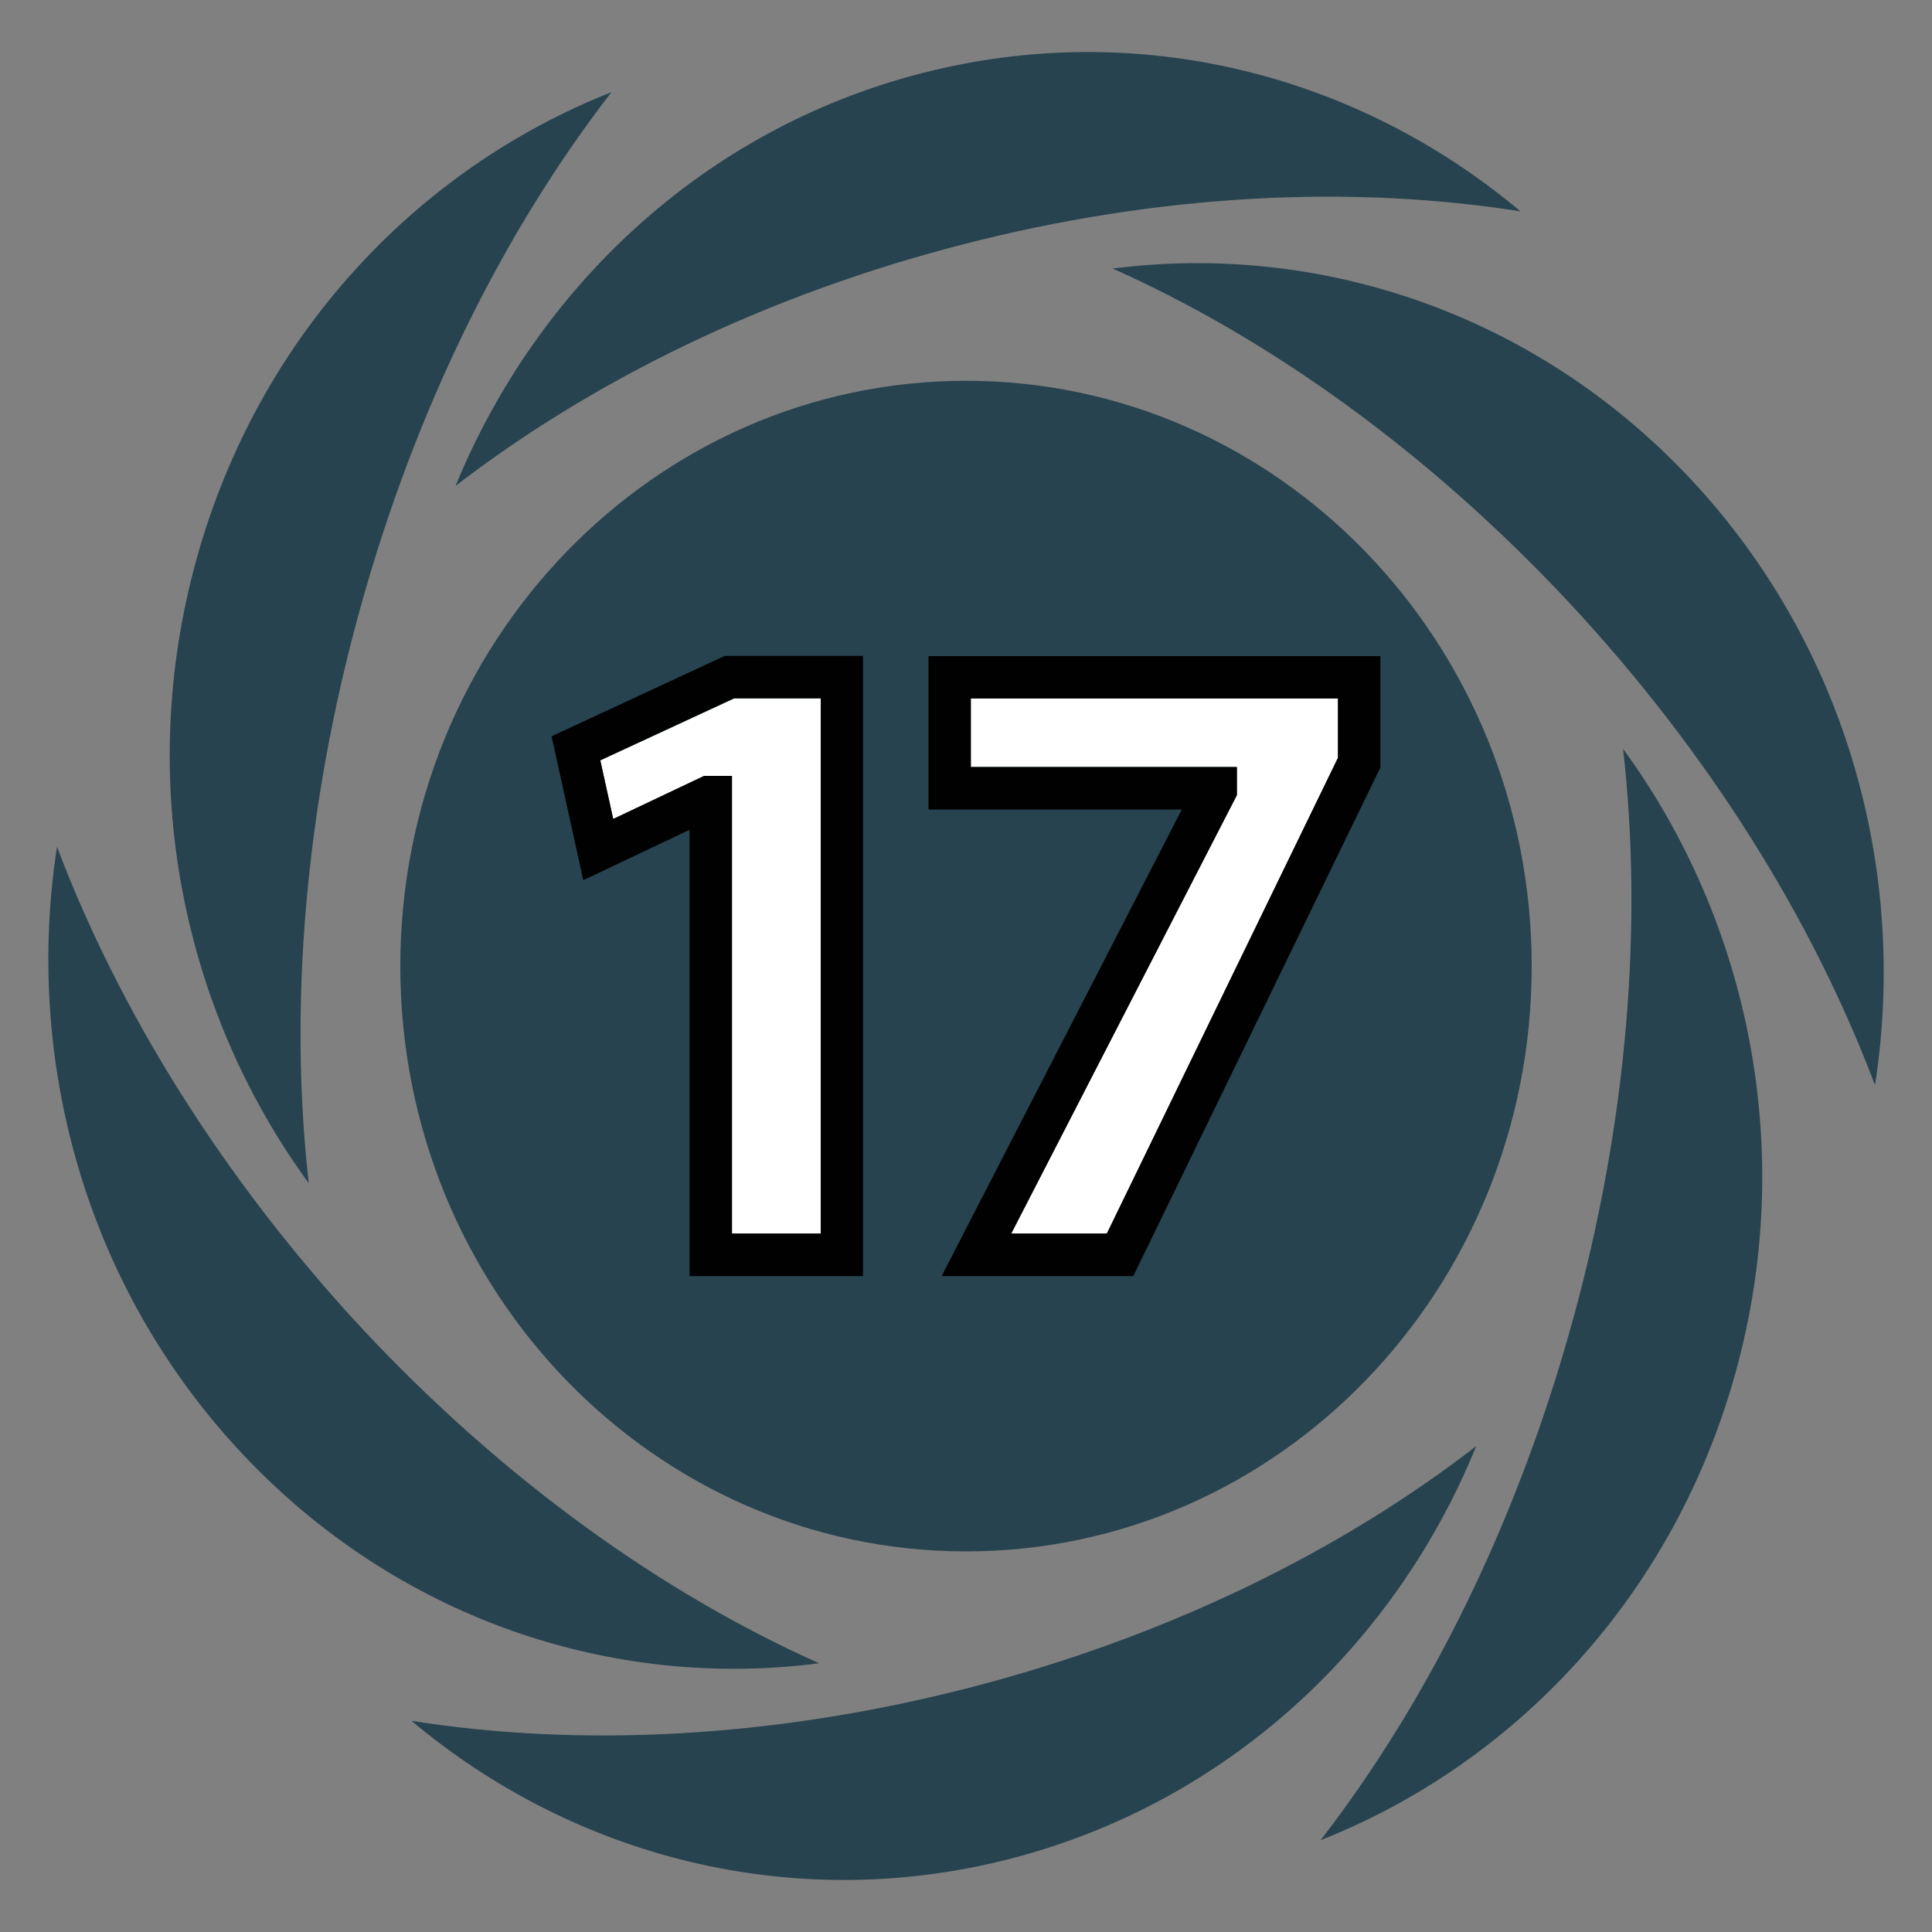 <?xml version="1.0" encoding="utf-8"?>
<!-- Generator: Adobe Illustrator 23.0.1, SVG Export Plug-In . SVG Version: 6.00 Build 0)  -->
<svg version="1.1" xmlns="http://www.w3.org/2000/svg" xmlns:xlink="http://www.w3.org/1999/xlink" x="0px" y="0px"
	 viewBox="0 0 1000 1000" style="enable-background:new 0 0 1000 1000;" xml:space="preserve">
<rect x="0" y="0" width="1000" height="1000" fill="#808080" stroke="none"/>
<style type="text/css">
	.st0{fill:#CEB92D;}
	.st1{fill:#FFFFFF;}
	.st2{fill:#010101;}
	.st3{fill:#CE4627;}
	.st4{fill:#62518B;}
	.st5{fill:#FCB918;}
	.st6{fill:none;}
	.st7{fill:#2A9951;}
	.st8{fill:#1F386B;}
	.st9{fill:#F4752A;}
	.st10{fill:#791D59;}
	.st11{fill:#416A32;}
	.st12{fill:#0E232E;}
	.st13{fill:#385F97;}
	.st14{fill:#F26646;}
	.st15{fill:#4A2F88;}
	.st16{fill:#AE398B;}
	.st17{fill:#A14223;}
	.st18{fill:#6ABD46;}
	.st19{fill:#27434F;}
	.st20{fill:#CD8E2A;}
</style>
<g id="Layer_1">
</g>
<g id="Layer_2">
</g>
<g id="Layer_3">
</g>
<g id="Layer_4">
</g>
<g id="Layer_5">
</g>
<g id="Layer_6">
</g>
<g id="Layer_7">
</g>
<g id="Layer_8">
</g>
<g id="Layer_9">
</g>
<g id="Layer_10">
</g>
<g id="Layer_11">
</g>
<g id="Layer_12">
</g>
<g id="Layer_13">
</g>
<g id="Layer_14">
</g>
<g id="Layer_15">
</g>
<g id="Layer_16">
</g>
<g id="Layer_17">
	<path class="st19" d="M575.9,139c107-13.7,218.8,23,299.5,109.3c80.7,86.5,112.2,203.3,95.1,313.4c-32-84.9-85.6-171.8-158.6-250.1
		C739,233.7,656.9,175.1,575.9,139 M207.2,500.1c0-167.3,131.1-303,292.8-303s292.8,135.7,292.8,303
		c0,167.3-131.1,302.9-292.8,302.9S207.2,667.3,207.2,500.1 M235.8,251.5C277.9,148.9,364.3,66.9,477,37.9
		c112.8-29,226.3,1.1,310,71.5c-87.2-13.8-186.7-9.2-288.6,17.1C396.5,152.7,306.5,197,235.8,251.5 M159.8,612.4
		c-65-88.9-90.1-207.5-58.1-322.9C133.7,174,215.7,87.5,316.5,47.7c-55.1,71.1-101.1,162.6-130,267
		C157.5,419.1,149.6,521.9,159.8,612.4 M424,860.9C317,874.8,205.3,838,124.6,751.6C43.9,665.2,12.5,548.4,29.5,438.3
		c32.1,84.9,85.7,171.7,158.5,250C261,766.3,343.1,824.8,424,860.9 M764.1,748.5C722.3,851.3,635.6,933,522.9,962.1
		c-112.7,29-226.2-1.1-309.9-71.4c87.2,13.8,186.7,9.1,288.6-17.1C603.6,847.3,693.6,803.1,764.1,748.5 M840.1,387.6
		c65,89,90.2,207.5,58.2,322.9c-32,115.6-114.1,202.2-214.8,242c55.1-71.2,101-162.6,130-267.1C842.6,580.9,850.4,478.1,840.1,387.6
		"/>
	<g>
		<polygon class="st1" points="317.4,423.9 364.4,401.6 378.8,401.6 378.8,638.5 424.8,638.5 424.8,361.5 380,361.5 310.7,393.6 		
			"/>
		<path class="st2" d="M285.5,381.1l16.4,74.5l55-26.1v231h89.8V339.5h-71.6L285.5,381.1z M424.8,361.5v277h-45.9V401.6h-14.4
			l-47.1,22.3l-6.7-30.4l69.3-32.1H424.8z"/>
		<polygon class="st1" points="502.5,397 640.2,397 640.2,411.6 639,413.9 523.4,638.5 572.9,638.5 692.6,392.1 692.6,361.5 
			502.5,361.5 		"/>
		<path class="st2" d="M480.6,339.5V419h131.1L487.4,660.5h99.2l126.8-261l1.1-2.3v-57.6H480.6z M692.6,392.1L572.9,638.5h-49.5
			L639,413.9l1.2-2.4V397H502.5v-35.5h190V392.1z"/>
	</g>
</g>
<g id="Layer_18">
</g>
</svg>
